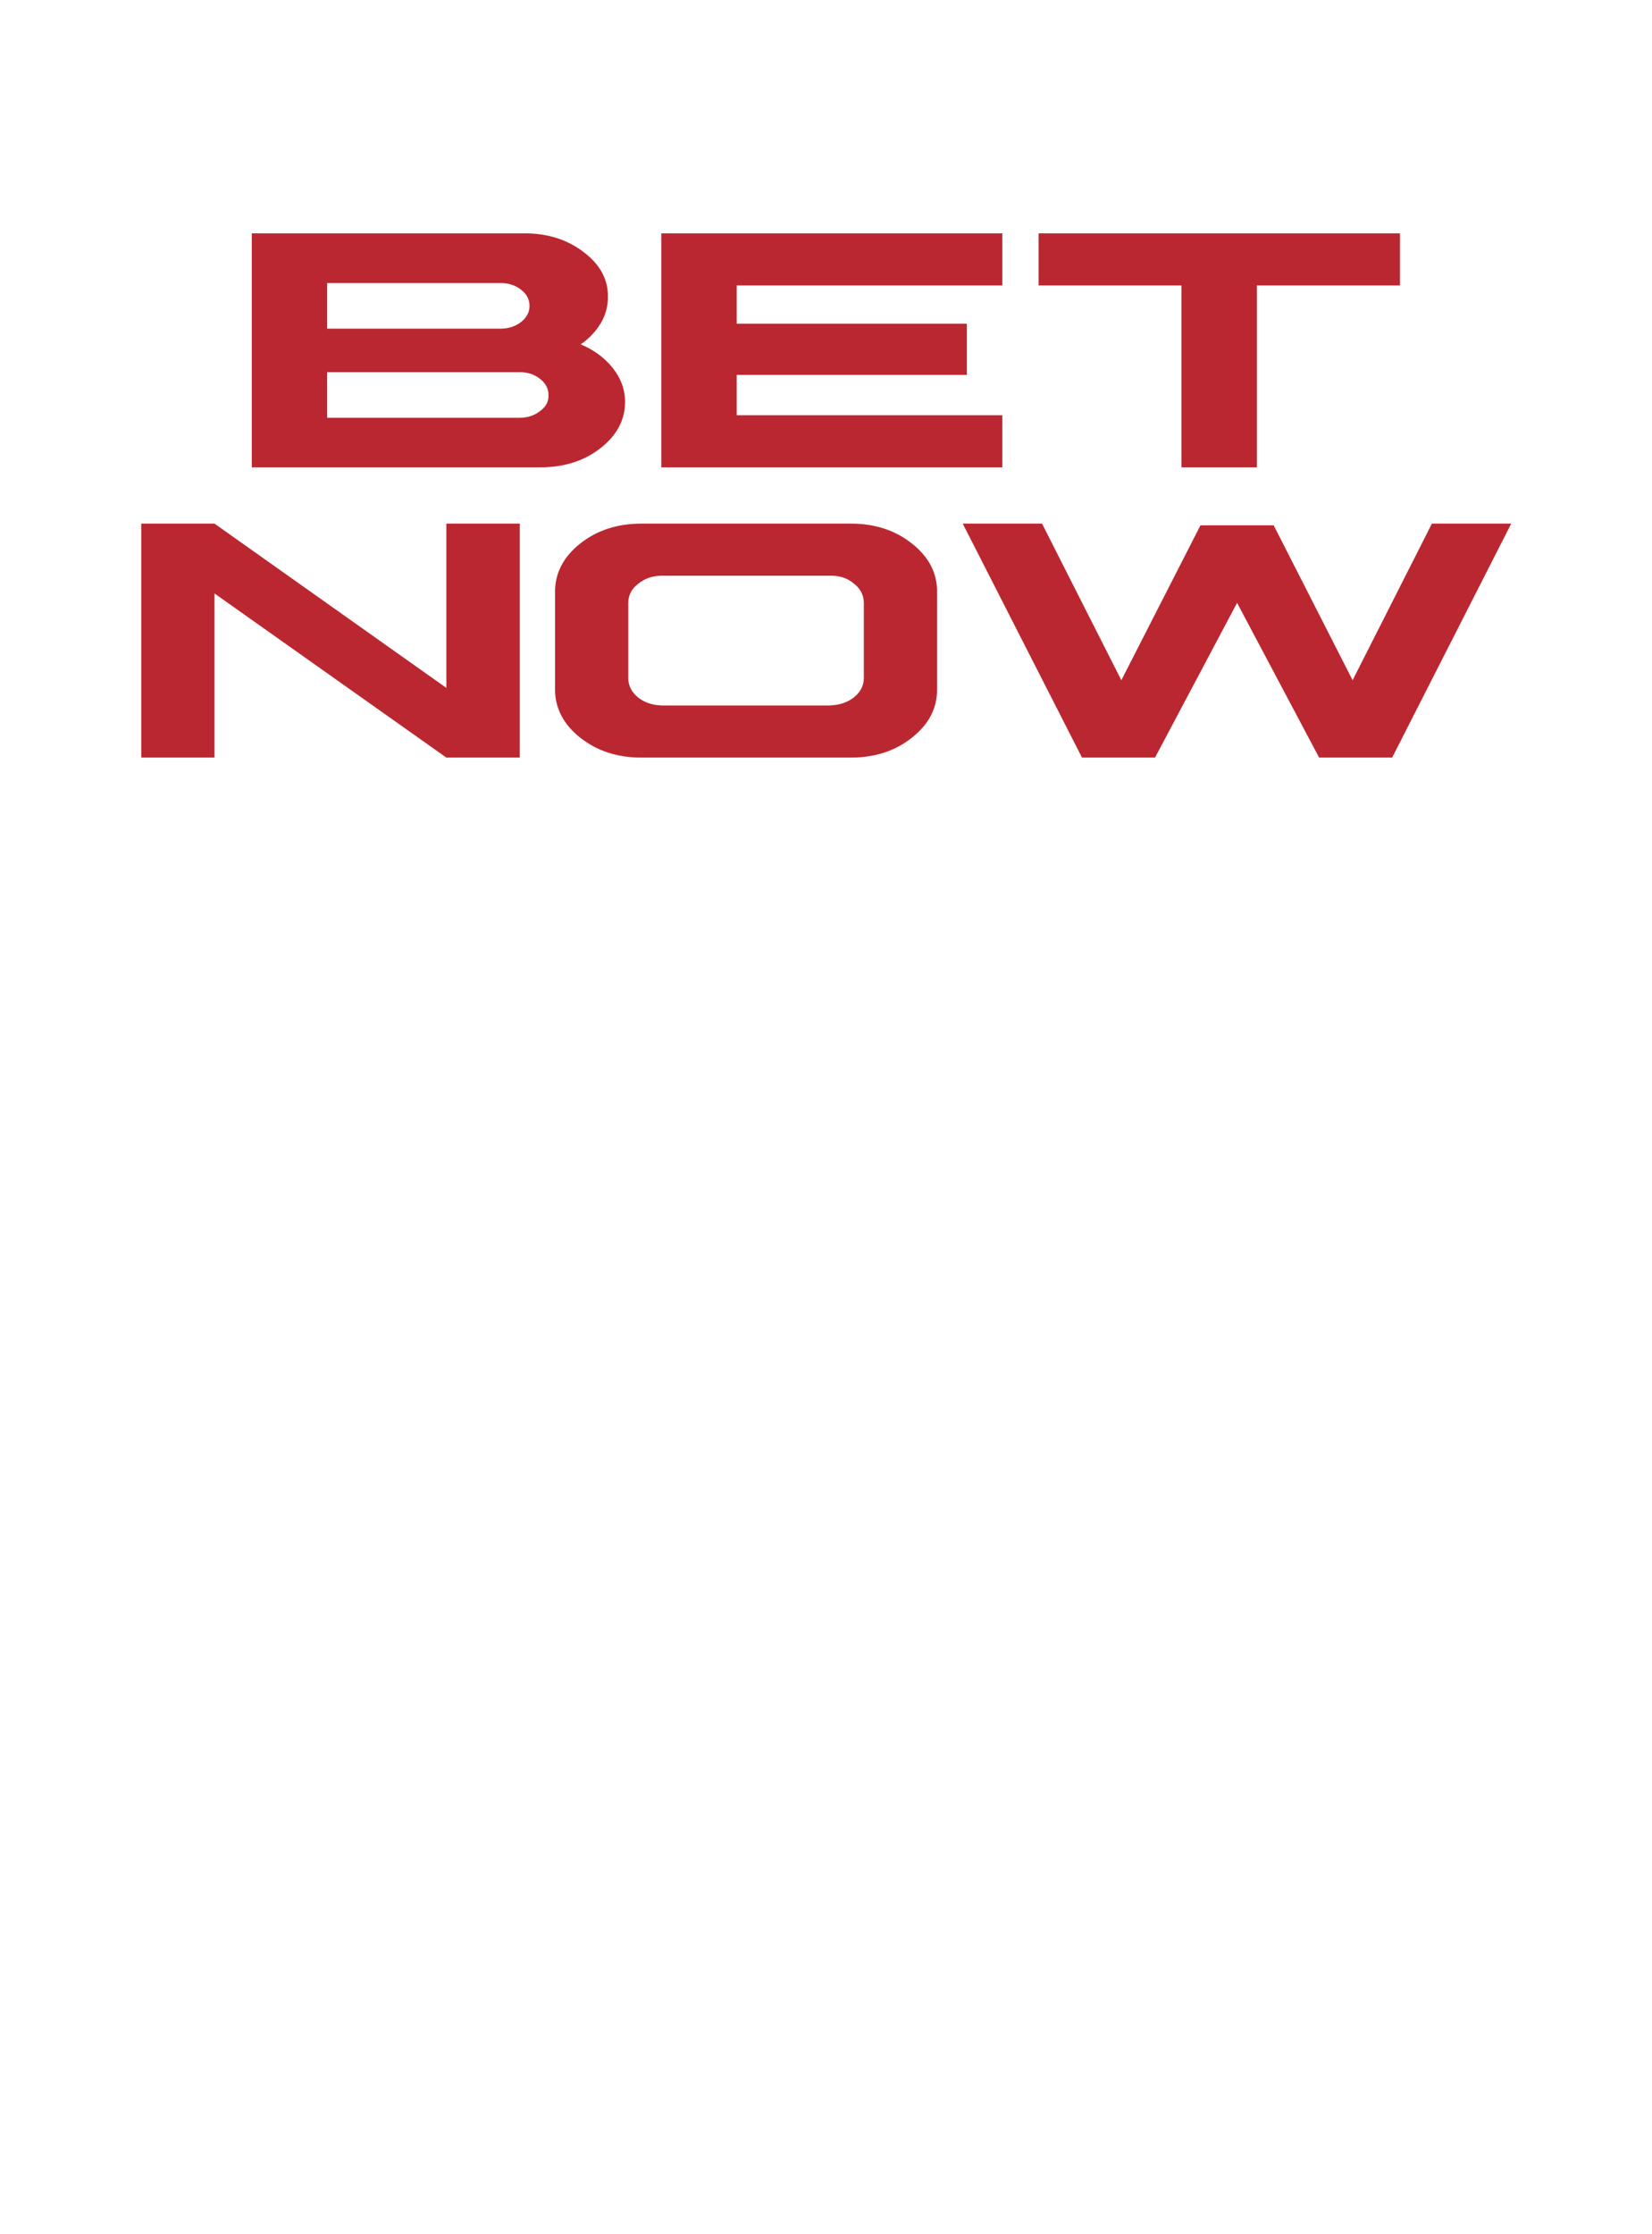 <svg xmlns="http://www.w3.org/2000/svg" xmlns:xlink="http://www.w3.org/1999/xlink" width="1719" height="2324" viewBox="0 0 1719 2324">
  <defs>
    <clipPath id="clip-sports">
      <rect width="1719" height="2324"/>
    </clipPath>
  </defs>
  <g id="sports" clip-path="url(#clip-sports)">
    <g id="Group_482" data-name="Group 482" transform="translate(-90.998)">
      <path id="Path_37134" data-name="Path 37134" d="M17.358-264.233V-20.841h300.1q37.119,0,62.494-19.72,25.794-20.075,25.795-48.323,0-19.01-12.583-35t-33.554-24.872a71.414,71.414,0,0,0,20.761-21.852,52.314,52.314,0,0,0,7.55-27q.629-27.537-25.165-47.08-25.375-19.542-61.446-19.542Zm78.432,51.7H275.933q12.792,0,21.6,6.929,8.808,6.751,8.808,16.878,0,9.771-8.808,16.7t-21.6,6.929H95.791Zm0,92.738H295.646q12.583-.178,21.391,6.751,9.018,6.929,9.018,16.878.629,9.949-8.808,16.878-8.808,6.929-21.6,6.929H95.791Zm347.7-144.437V-20.841H798.324V-75.027h-276.4v-41.927H761.415v-53.3H521.925v-39.8h276.4v-54.186Zm392.58,0v54.186H984.758V-20.841h78.432V-210.047h148.9v-54.186Z" transform="translate(335.641 507)" fill="#bb2730"/>
      <path id="Path_37135" data-name="Path 37135" d="M17.358-264.233V-20.841H93.565v-170.73L334.817-20.841h76.41V-264.233h-76.41V-93.326L93.565-264.233Zm520.2,0q-37.288,0-63.573,20.786Q447.9-222.661,447.9-193.17V-91.9q0,29.491,26.081,50.277,26.285,20.786,63.573,20.786H755.785q37.492,0,63.573-20.786Q845.643-62.413,845.44-91.9V-193.17q.2-29.491-26.081-50.277-26.081-20.786-63.573-20.786Zm22.414,54.186h173.4q15.282-.533,25.47,8.172,10.392,7.995,10.392,20.253v78.17q0,11.548-10.392,20.075-10.188,7.817-25.47,8.35h-173.4Q544.894-75.2,534.5-83.2q-10.392-8.528-10.392-20.253v-78.17q0-12.258,10.392-20.075Q544.893-210.225,559.972-210.047Zm312.16-54.186L996.222-20.841h76L1157.6-181.8l85.375,160.959h76l123.886-243.393h-82.523L1277.818-101.32,1195.7-262.457H1119.5L1037.178-101.32,954.655-264.233Z" transform="translate(220.641 808.972)" fill="#bb2730"/>
    </g>
  </g>
</svg>
